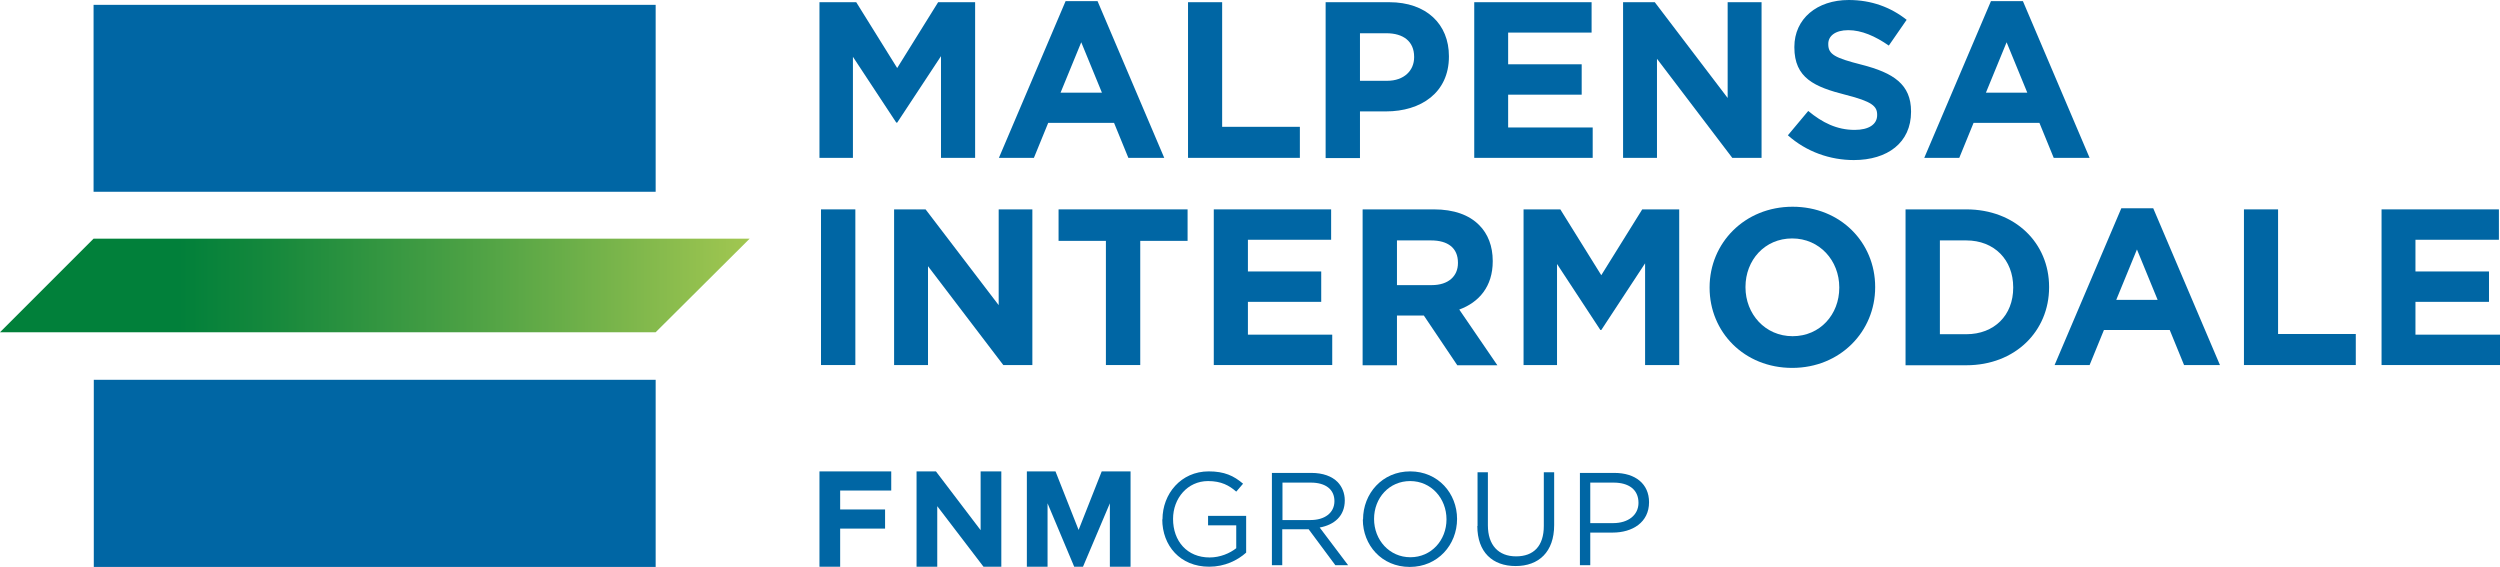 <svg xmlns:inkscape="http://www.inkscape.org/namespaces/inkscape" xmlns:sodipodi="http://sodipodi.sourceforge.net/DTD/sodipodi-0.dtd" xmlns="http://www.w3.org/2000/svg" xmlns:svg="http://www.w3.org/2000/svg" id="Livello_1" viewBox="0 0 113.55 25.75" sodipodi:docname="Logo Malpensa Intermodale_noedge.svg" width="113.55" height="25.75" inkscape:version="1.2 (dc2aedaf03, 2022-05-15)"><defs id="defs5111"><style id="style5094">.cls-1{fill:#0066a4;}.cls-2{fill:url(#Sfumatura_senza_nome_4);}</style><linearGradient id="Sfumatura_senza_nome_4" x1="499.93" y1="350.51" x2="501.77" y2="350.51" gradientTransform="matrix(-18.42,0,0,-18.42,9258.19,6502.9)" gradientUnits="userSpaceOnUse"><stop offset="0" stop-color="#aecc53" id="stop5096"></stop><stop offset=".17" stop-color="#aecc53" id="stop5098"></stop><stop offset=".23" stop-color="#9ec550" id="stop5100"></stop><stop offset=".6" stop-color="#4aa044" id="stop5102"></stop><stop offset=".86" stop-color="#15883c" id="stop5104"></stop><stop offset=".98" stop-color="#01803a" id="stop5106"></stop><stop offset="1" stop-color="#01803a" id="stop5108"></stop></linearGradient></defs><polygon class="cls-1" points="48.41,41.14 48.41,40.27 46.37,40.27 46.37,39.41 48.69,39.41 48.69,38.54 45.43,38.54 45.43,42.87 46.37,42.87 46.37,41.14 " id="polygon5113" transform="translate(-8.21,-17.13)"></polygon><polygon class="cls-1" points="49.84,42.87 50.78,42.87 50.78,40.12 52.88,42.87 53.69,42.87 53.69,38.54 52.75,38.54 52.75,41.21 50.72,38.54 49.84,38.54 " id="polygon5115" transform="translate(-8.21,-17.13)"></polygon><polygon class="cls-1" points="54.85,42.87 55.79,42.87 55.79,39.99 57,42.87 57.4,42.87 58.62,39.99 58.62,42.87 59.56,42.87 59.56,38.54 58.25,38.54 57.2,41.2 56.15,38.54 54.85,38.54 " id="polygon5117" transform="translate(-8.21,-17.13)"></polygon><path class="cls-1" d="m 52.8,23.59 v 0 c 0,-1.16 0.84,-2.18 2.1,-2.18 0.71,0 1.14,0.2 1.56,0.56 l -0.31,0.36 c -0.32,-0.28 -0.68,-0.48 -1.28,-0.48 -0.93,0 -1.59,0.78 -1.59,1.72 v 0 c 0,1.01 0.64,1.75 1.66,1.75 0.48,0 0.92,-0.19 1.21,-0.42 v -1.04 h -1.28 v -0.43 h 1.73 v 1.67 c -0.39,0.35 -0.97,0.64 -1.68,0.64 -1.32,0 -2.13,-0.96 -2.13,-2.15" id="path5119"></path><path class="cls-1" d="m 59.53,23.62 c 0.63,0 1.08,-0.32 1.08,-0.86 v 0 c 0,-0.53 -0.4,-0.84 -1.07,-0.84 h -1.29 v 1.7 h 1.29 z m -1.76,-2.14 h 1.8 c 0.51,0 0.93,0.15 1.19,0.42 0.2,0.21 0.32,0.5 0.32,0.83 v 0 c 0,0.71 -0.48,1.11 -1.14,1.23 l 1.29,1.71 h -0.58 l -1.21,-1.63 h -1.2 v 1.63 h -0.47 z" id="path5121"></path><path class="cls-1" d="m 65.7,23.59 v 0 c 0,-0.96 -0.7,-1.74 -1.65,-1.74 -0.95,0 -1.64,0.76 -1.64,1.72 v 0 c 0,0.96 0.7,1.74 1.65,1.74 0.95,0 1.64,-0.77 1.64,-1.72 m -3.79,0 v 0 c 0,-1.17 0.87,-2.18 2.14,-2.18 1.27,0 2.13,1 2.13,2.16 v 0 c 0,1.17 -0.87,2.18 -2.15,2.18 -1.28,0 -2.13,-1 -2.13,-2.15" id="path5123"></path><path class="cls-1" d="m 67.11,23.89 v -2.44 h 0.47 v 2.41 c 0,0.9 0.48,1.41 1.28,1.41 0.8,0 1.26,-0.47 1.26,-1.38 v -2.44 h 0.47 v 2.4 c 0,1.22 -0.7,1.86 -1.75,1.86 -1.05,0 -1.74,-0.63 -1.74,-1.82" id="path5125"></path><path class="cls-1" d="m 73.27,23.76 c 0.69,0 1.15,-0.37 1.15,-0.92 v 0 c 0,-0.61 -0.45,-0.92 -1.13,-0.92 h -1.06 v 1.84 z m -1.51,-2.28 h 1.57 c 0.95,0 1.57,0.5 1.57,1.33 v 0 c 0,0.92 -0.76,1.38 -1.65,1.38 h -1.02 v 1.48 h -0.47 z" id="path5127"></path><polygon class="cls-1" points="52.5,17.23 52.5,24.3 50.95,24.3 50.95,19.68 48.96,22.7 48.92,22.7 46.95,19.71 46.95,24.3 45.43,24.3 45.43,17.23 47.1,17.23 48.96,20.22 50.82,17.23 " id="polygon5129" transform="translate(-8.21,-17.13)"></polygon><path class="cls-1" d="m 48.41,0.05 h 1.44 l 3.03,7.12 H 51.25 L 50.6,5.58 H 47.61 L 46.96,7.17 H 45.37 L 48.4,0.05 Z m 1.64,4.16 -0.94,-2.29 -0.94,2.29 z" id="path5131"></path><polygon class="cls-1" points="67.25,24.3 62.17,24.3 62.17,17.23 63.72,17.23 63.72,22.89 67.25,22.89 " id="polygon5133" transform="translate(-8.21,-17.13)"></polygon><path class="cls-1" d="m 60.21,0.1 h 2.89 c 1.69,0 2.71,1 2.71,2.45 v 0.02 c 0,1.64 -1.27,2.49 -2.86,2.49 H 61.77 V 7.18 H 60.21 V 0.11 Z M 63,3.67 c 0.78,0 1.23,-0.47 1.23,-1.07 V 2.58 c 0,-0.7 -0.49,-1.07 -1.26,-1.07 h -1.2 v 2.16 z" id="path5135"></path><polygon class="cls-1" points="76.71,20.05 80.05,20.05 80.05,21.43 76.71,21.43 76.71,22.92 80.55,22.92 80.55,24.3 75.17,24.3 75.17,17.23 80.5,17.23 80.5,18.61 76.71,18.61 " id="polygon5137" transform="translate(-8.21,-17.13)"></polygon><polygon class="cls-1" points="88.22,17.23 88.22,24.3 86.89,24.3 83.47,19.8 83.47,24.3 81.93,24.3 81.93,17.23 83.37,17.23 86.68,21.58 86.68,17.23 " id="polygon5139" transform="translate(-8.21,-17.13)"></polygon><path class="cls-1" d="m 81.21,6.14 0.92,-1.1 c 0.64,0.53 1.3,0.86 2.11,0.86 0.64,0 1.02,-0.25 1.02,-0.67 V 5.21 c 0,-0.39 -0.24,-0.6 -1.42,-0.9 C 82.42,3.95 81.5,3.55 81.5,2.15 V 2.13 C 81.5,0.85 82.53,0 83.97,0 85,0 85.88,0.33 86.6,0.9 l -0.81,1.17 c -0.62,-0.43 -1.24,-0.7 -1.84,-0.7 -0.6,0 -0.91,0.27 -0.91,0.62 v 0.02 c 0,0.46 0.3,0.62 1.52,0.93 1.44,0.37 2.24,0.89 2.24,2.12 v 0.02 c 0,1.4 -1.07,2.19 -2.6,2.19 -1.07,0 -2.15,-0.37 -3,-1.13" id="path5141"></path><path class="cls-1" d="m 90.44,0.05 h 1.44 l 3.03,7.12 H 93.28 L 92.63,5.58 H 89.64 L 88.99,7.17 H 87.4 L 90.43,0.05 Z M 92.08,4.21 91.14,1.92 90.2,4.21 Z" id="path5143"></path><rect class="cls-1" x="37.29" y="9.51" width="1.56" height="7.07" id="rect5145"></rect><polygon class="cls-1" points="55.1,26.64 55.1,33.71 53.78,33.71 50.36,29.22 50.36,33.71 48.82,33.71 48.82,26.64 50.25,26.64 53.57,30.99 53.57,26.64 " id="polygon5147" transform="translate(-8.21,-17.13)"></polygon><polygon class="cls-1" points="62.15,28.07 60,28.07 60,33.71 58.44,33.71 58.44,28.07 56.29,28.07 56.29,26.64 62.15,26.64 " id="polygon5149" transform="translate(-8.21,-17.13)"></polygon><polygon class="cls-1" points="64.89,29.46 68.22,29.46 68.22,30.84 64.89,30.84 64.89,32.33 68.72,32.33 68.72,33.71 63.34,33.71 63.34,26.64 68.67,26.64 68.67,28.02 64.89,28.02 " id="polygon5151" transform="translate(-8.21,-17.13)"></polygon><path class="cls-1" d="m 61.9,9.51 h 3.23 c 0.9,0 1.6,0.25 2.06,0.72 0.39,0.39 0.61,0.95 0.61,1.62 v 0.02 c 0,1.14 -0.62,1.86 -1.52,2.19 l 1.73,2.53 h -1.82 l -1.52,-2.26 h -1.22 v 2.26 H 61.89 V 9.52 Z m 3.13,3.44 c 0.76,0 1.19,-0.41 1.19,-1 v -0.02 c 0,-0.67 -0.46,-1.01 -1.22,-1.01 h -1.55 v 2.03 z" id="path5153"></path><polygon class="cls-1" points="84.48,26.64 84.48,33.71 82.93,33.71 82.93,29.09 80.94,32.12 80.9,32.12 78.93,29.12 78.93,33.71 77.41,33.71 77.41,26.64 79.08,26.64 80.94,29.63 82.8,26.64 " id="polygon5155" transform="translate(-8.21,-17.13)"></polygon><path class="cls-1" d="m 77.65,13.07 v -0.02 c 0,-2.01 1.59,-3.66 3.77,-3.66 2.18,0 3.75,1.63 3.75,3.64 v 0.02 c 0,2.01 -1.59,3.66 -3.77,3.66 -2.18,0 -3.75,-1.63 -3.75,-3.64 m 5.89,0 v -0.02 c 0,-1.21 -0.89,-2.22 -2.14,-2.22 -1.25,0 -2.12,0.99 -2.12,2.2 v 0.02 c 0,1.21 0.89,2.22 2.14,2.22 1.25,0 2.12,-0.99 2.12,-2.2" id="path5157"></path><path class="cls-1" d="m 86.55,9.51 h 2.76 c 2.22,0 3.76,1.53 3.76,3.52 v 0.02 c 0,1.99 -1.54,3.54 -3.76,3.54 H 86.55 V 9.52 Z m 2.76,5.67 c 1.27,0 2.13,-0.86 2.13,-2.11 v -0.02 c 0,-1.25 -0.86,-2.13 -2.13,-2.13 h -1.2 v 4.26 z" id="path5159"></path><path class="cls-1" d="m 96.36,9.46 h 1.44 l 3.03,7.12 H 99.2 l -0.65,-1.59 h -2.99 l -0.65,1.59 h -1.59 l 3.03,-7.12 z m 1.64,4.16 -0.94,-2.29 -0.94,2.29 z" id="path5161"></path><polygon class="cls-1" points="115.21,33.71 110.13,33.71 110.13,26.64 111.68,26.64 111.68,32.3 115.21,32.3 " id="polygon5163" transform="translate(-8.21,-17.13)"></polygon><polygon class="cls-1" points="117.92,29.46 121.26,29.46 121.26,30.84 117.92,30.84 117.92,32.33 121.76,32.33 121.76,33.71 116.38,33.71 116.38,26.64 121.71,26.64 121.71,28.02 117.92,28.02 " id="polygon5165" transform="translate(-8.21,-17.13)"></polygon><g id="g5173" transform="translate(-8.21,-17.13)"><polygon class="cls-2" points="42.26,27.97 12.46,27.97 8.21,32.22 37.99,32.22 " id="polygon5167" style="fill:url(#Sfumatura_senza_nome_4)"></polygon><rect class="cls-1" x="12.46" y="17.35" width="25.53" height="8.49" id="rect5169"></rect><rect class="cls-1" x="12.47" y="34.38" width="25.52" height="8.5" id="rect5171"></rect></g></svg>